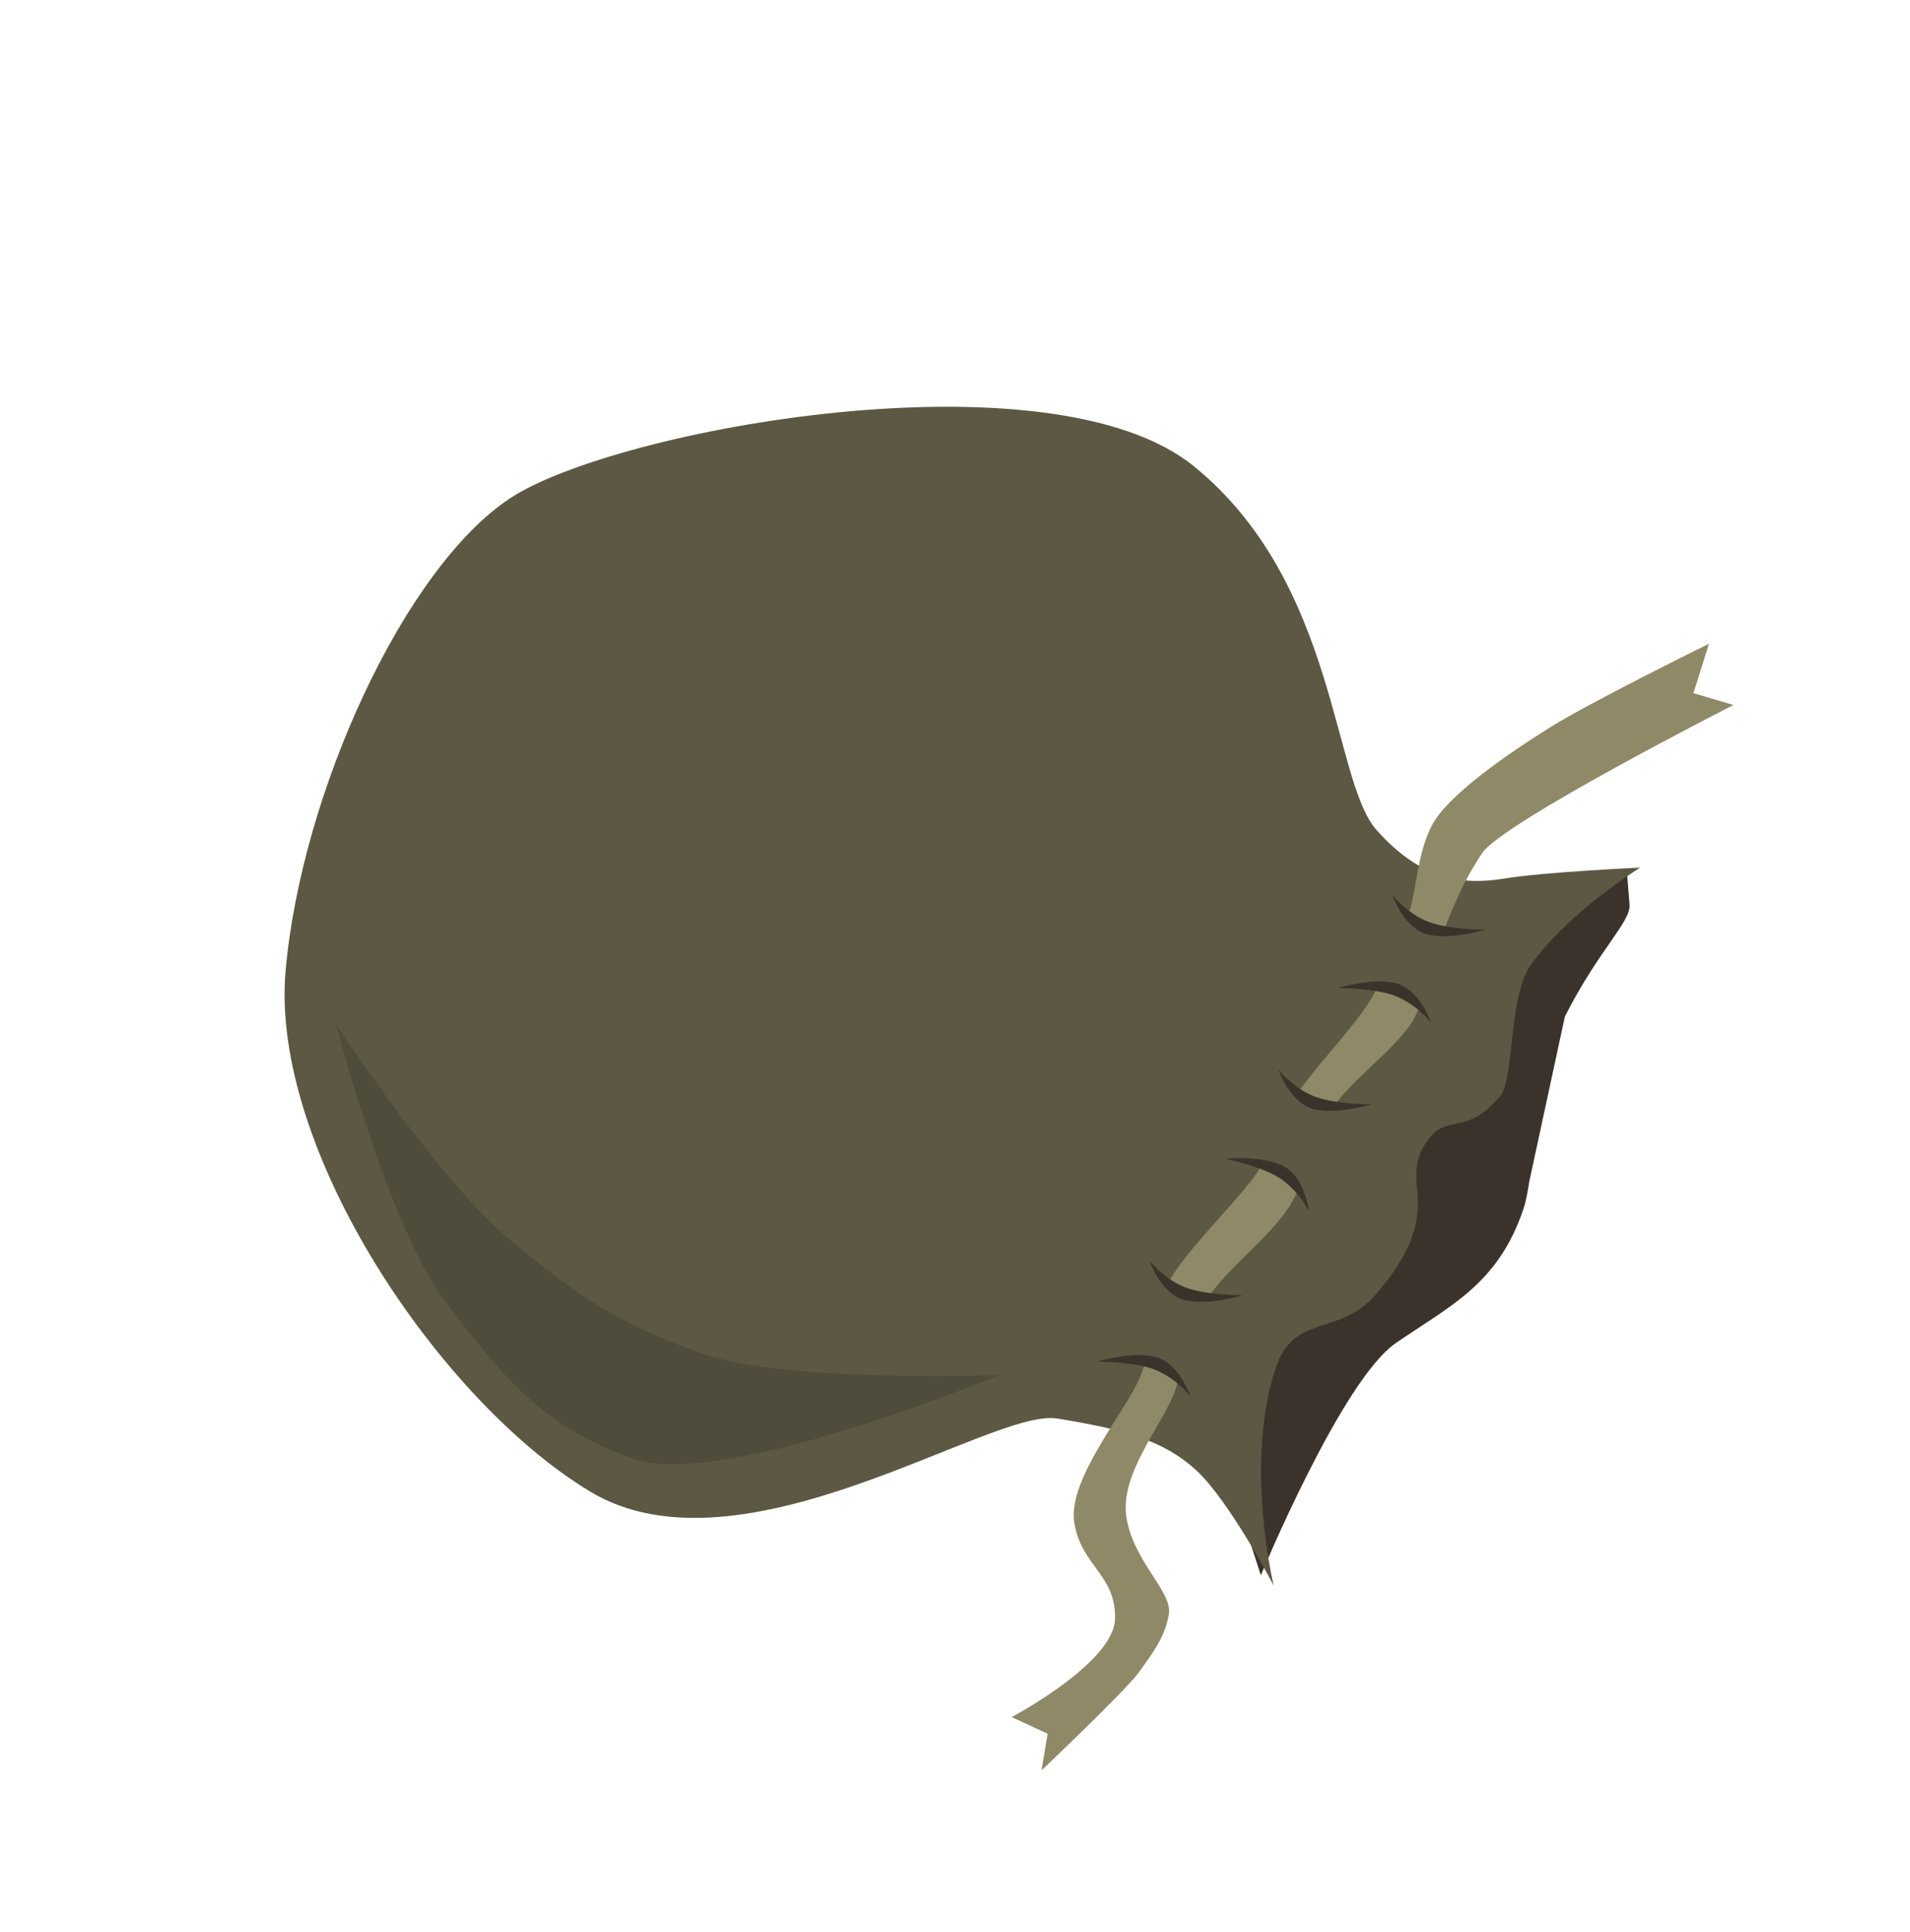 <svg width="353" height="357" viewBox="0 0 353 357" fill="none" xmlns="http://www.w3.org/2000/svg">
<g filter="url(#filter0_d_1682_3356)">
<path d="M257.929 242.352C247.923 249.273 233.024 285.222 233.024 285.222L201.929 189.035L300.679 155.232L301.168 161.308C301.427 164.526 295.448 169.647 289.212 182.009L282.628 212.513C282.327 214.54 281.983 216.293 281.518 217.657C276.768 231.581 267.936 235.43 257.929 242.352Z" fill="#3B332B"/>
<path d="M195.326 256.254C207.507 258.215 215.021 260.23 221.118 265.854C227.216 271.478 235.402 287.126 235.402 287.126C235.402 287.126 229.908 264.464 235.779 246.914C239.236 236.582 247.461 241.35 254.412 233.182C267.365 217.961 258.879 213.381 263.072 206.075C267.12 199.021 270.48 204.853 277.32 196.588C279.855 193.524 278.792 178.297 282.888 172.509C289.846 162.679 303.121 154.478 303.121 154.478C303.121 154.478 285.615 155.258 277.924 156.507C270.234 157.756 262.609 156.742 254.405 147.526C246.201 138.31 247.181 101.902 220.667 80.333C194.153 58.765 113.831 73.366 94.294 86.221C74.757 99.075 55.699 140.655 52.785 173.518C49.87 206.381 81.175 252.952 109.069 269.754C136.962 286.556 183.144 254.294 195.326 256.254Z" fill="#5C5843"/>
<path d="M198.539 275.456C197.256 267.37 208.374 254.591 210.812 248.336C213.251 242.082 212.8 237.928 215.599 231.827C218.399 225.726 229.877 215.045 232.759 210.151C235.64 205.258 236.323 202.009 239.216 197.122C242.109 192.235 250.576 183.721 253.559 178.453C256.542 173.185 257.859 170.008 259.927 164.318C261.995 158.628 261.71 152.351 264.625 146.704C267.54 141.057 278.839 133.328 286.515 128.54C294.192 123.752 315.853 113.112 315.853 113.112L312.974 122.24L320.378 124.424C320.378 124.424 277.693 146.137 273.931 151.793C270.169 157.449 268.58 161.754 266.293 167.42C264.005 173.086 264.206 176.859 261.372 182.272C258.538 187.685 249.198 193.889 245.559 199.947C241.921 206.005 242.142 210.541 238.562 216.634C234.983 222.727 225.6 229.32 222.54 235.16C219.48 241 219.356 244.946 217.156 251.162C214.956 257.377 206.803 266.502 208.207 274.678C209.611 282.854 216.697 288.248 216.027 292.397C215.358 296.545 212.962 299.725 210.497 303.128C208.032 306.531 192.496 321.257 192.496 321.257L193.62 314.495L186.978 311.415C186.978 311.415 205.976 301.384 206.084 293.197C206.191 285.01 199.823 283.543 198.539 275.456Z" fill="#8F8968"/>
<path d="M259.592 177.411C257.337 176.646 253.448 177.071 253.448 177.071L259.385 161.025C259.385 161.025 261.553 164.144 263.63 165.41C265.706 166.675 270.944 166.489 270.944 166.489L264.367 181.474C264.367 181.474 261.846 178.175 259.592 177.411Z" fill="#5C5843"/>
<path d="M213.627 245.329C211.372 244.565 207.483 244.99 207.483 244.99L213.42 228.944C213.42 228.944 215.588 232.063 217.665 233.328C219.741 234.593 224.98 234.407 224.98 234.407L218.402 249.393C218.402 249.393 215.881 246.094 213.627 245.329Z" fill="#5C5843"/>
<path d="M236.374 209.398C234.242 208.338 230.331 208.24 230.331 208.24L238.36 193.132C238.36 193.132 240.092 196.513 241.981 198.044C243.87 199.576 249.382 199.083 249.382 199.083L240.563 214.063C240.563 214.063 238.506 210.457 236.374 209.398Z" fill="#5C5843"/>
<path d="M213.792 247.378C209.94 245.696 202.819 245.759 202.819 245.759C202.819 245.759 209.223 243.735 213.591 244.892C217.96 246.049 220.015 252.159 220.015 252.159C220.015 252.159 217.643 249.059 213.792 247.378Z" fill="#3B332B"/>
<path d="M218.66 231.86C222.511 233.541 229.632 233.478 229.632 233.478C229.632 233.478 223.228 235.502 218.86 234.345C214.491 233.188 212.437 227.078 212.437 227.078C212.437 227.078 214.808 230.178 218.66 231.86Z" fill="#3B332B"/>
<path d="M236.807 212.049C233.371 209.63 226.382 208.264 226.382 208.264C226.382 208.264 233.061 207.565 237.109 209.574C241.157 211.583 241.946 217.981 241.946 217.981C241.946 217.981 240.243 214.469 236.807 212.049Z" fill="#3B332B"/>
<path d="M242.507 196.58C246.358 198.262 253.48 198.199 253.48 198.199C253.48 198.199 247.076 200.223 242.707 199.066C238.339 197.909 236.284 191.799 236.284 191.799C236.284 191.799 238.656 194.898 242.507 196.58Z" fill="#3B332B"/>
<path d="M258.276 178.352C254.425 176.67 247.304 176.733 247.304 176.733C247.304 176.733 253.707 174.709 258.076 175.866C262.444 177.023 264.499 183.133 264.499 183.133C264.499 183.133 262.127 180.034 258.276 178.352Z" fill="#3B332B"/>
<path d="M263.54 164.307C267.392 165.988 274.513 165.925 274.513 165.925C274.513 165.925 268.109 167.949 263.741 166.792C259.372 165.635 257.318 159.525 257.318 159.525C257.318 159.525 259.689 162.625 263.54 164.307Z" fill="#3B332B"/>
<path d="M82.395 234.765C71.732 220.763 62.15 183.575 62.15 183.575C62.15 183.575 81.066 212.148 93.659 222.739C106.252 233.329 114.329 238.871 129.866 244.288C145.403 249.705 184.67 248.216 184.67 248.216C184.67 248.216 133.557 269.563 116.971 263.674C100.384 257.786 93.059 248.768 82.395 234.765Z" fill="#4F4C3B"/>
</g>
<defs>
<filter id="filter0_d_1682_3356" x="46.77" y="69.327" width="279.433" height="263.582" filterUnits="userSpaceOnUse" color-interpolation-filters="sRGB">
<feFlood flood-opacity="0" result="BackgroundImageFix"/>
<feColorMatrix in="SourceAlpha" type="matrix" values="0 0 0 0 0 0 0 0 0 0 0 0 0 0 0 0 0 0 127 0" result="hardAlpha"/>
<feOffset dy="5.826"/>
<feGaussianBlur stdDeviation="2.913"/>
<feComposite in2="hardAlpha" operator="out"/>
<feColorMatrix type="matrix" values="0 0 0 0 0 0 0 0 0 0 0 0 0 0 0 0 0 0 0.25 0"/>
<feBlend mode="normal" in2="BackgroundImageFix" result="effect1_dropShadow_1682_3356"/>
<feBlend mode="normal" in="SourceGraphic" in2="effect1_dropShadow_1682_3356" result="shape"/>
</filter>
</defs>
</svg>
